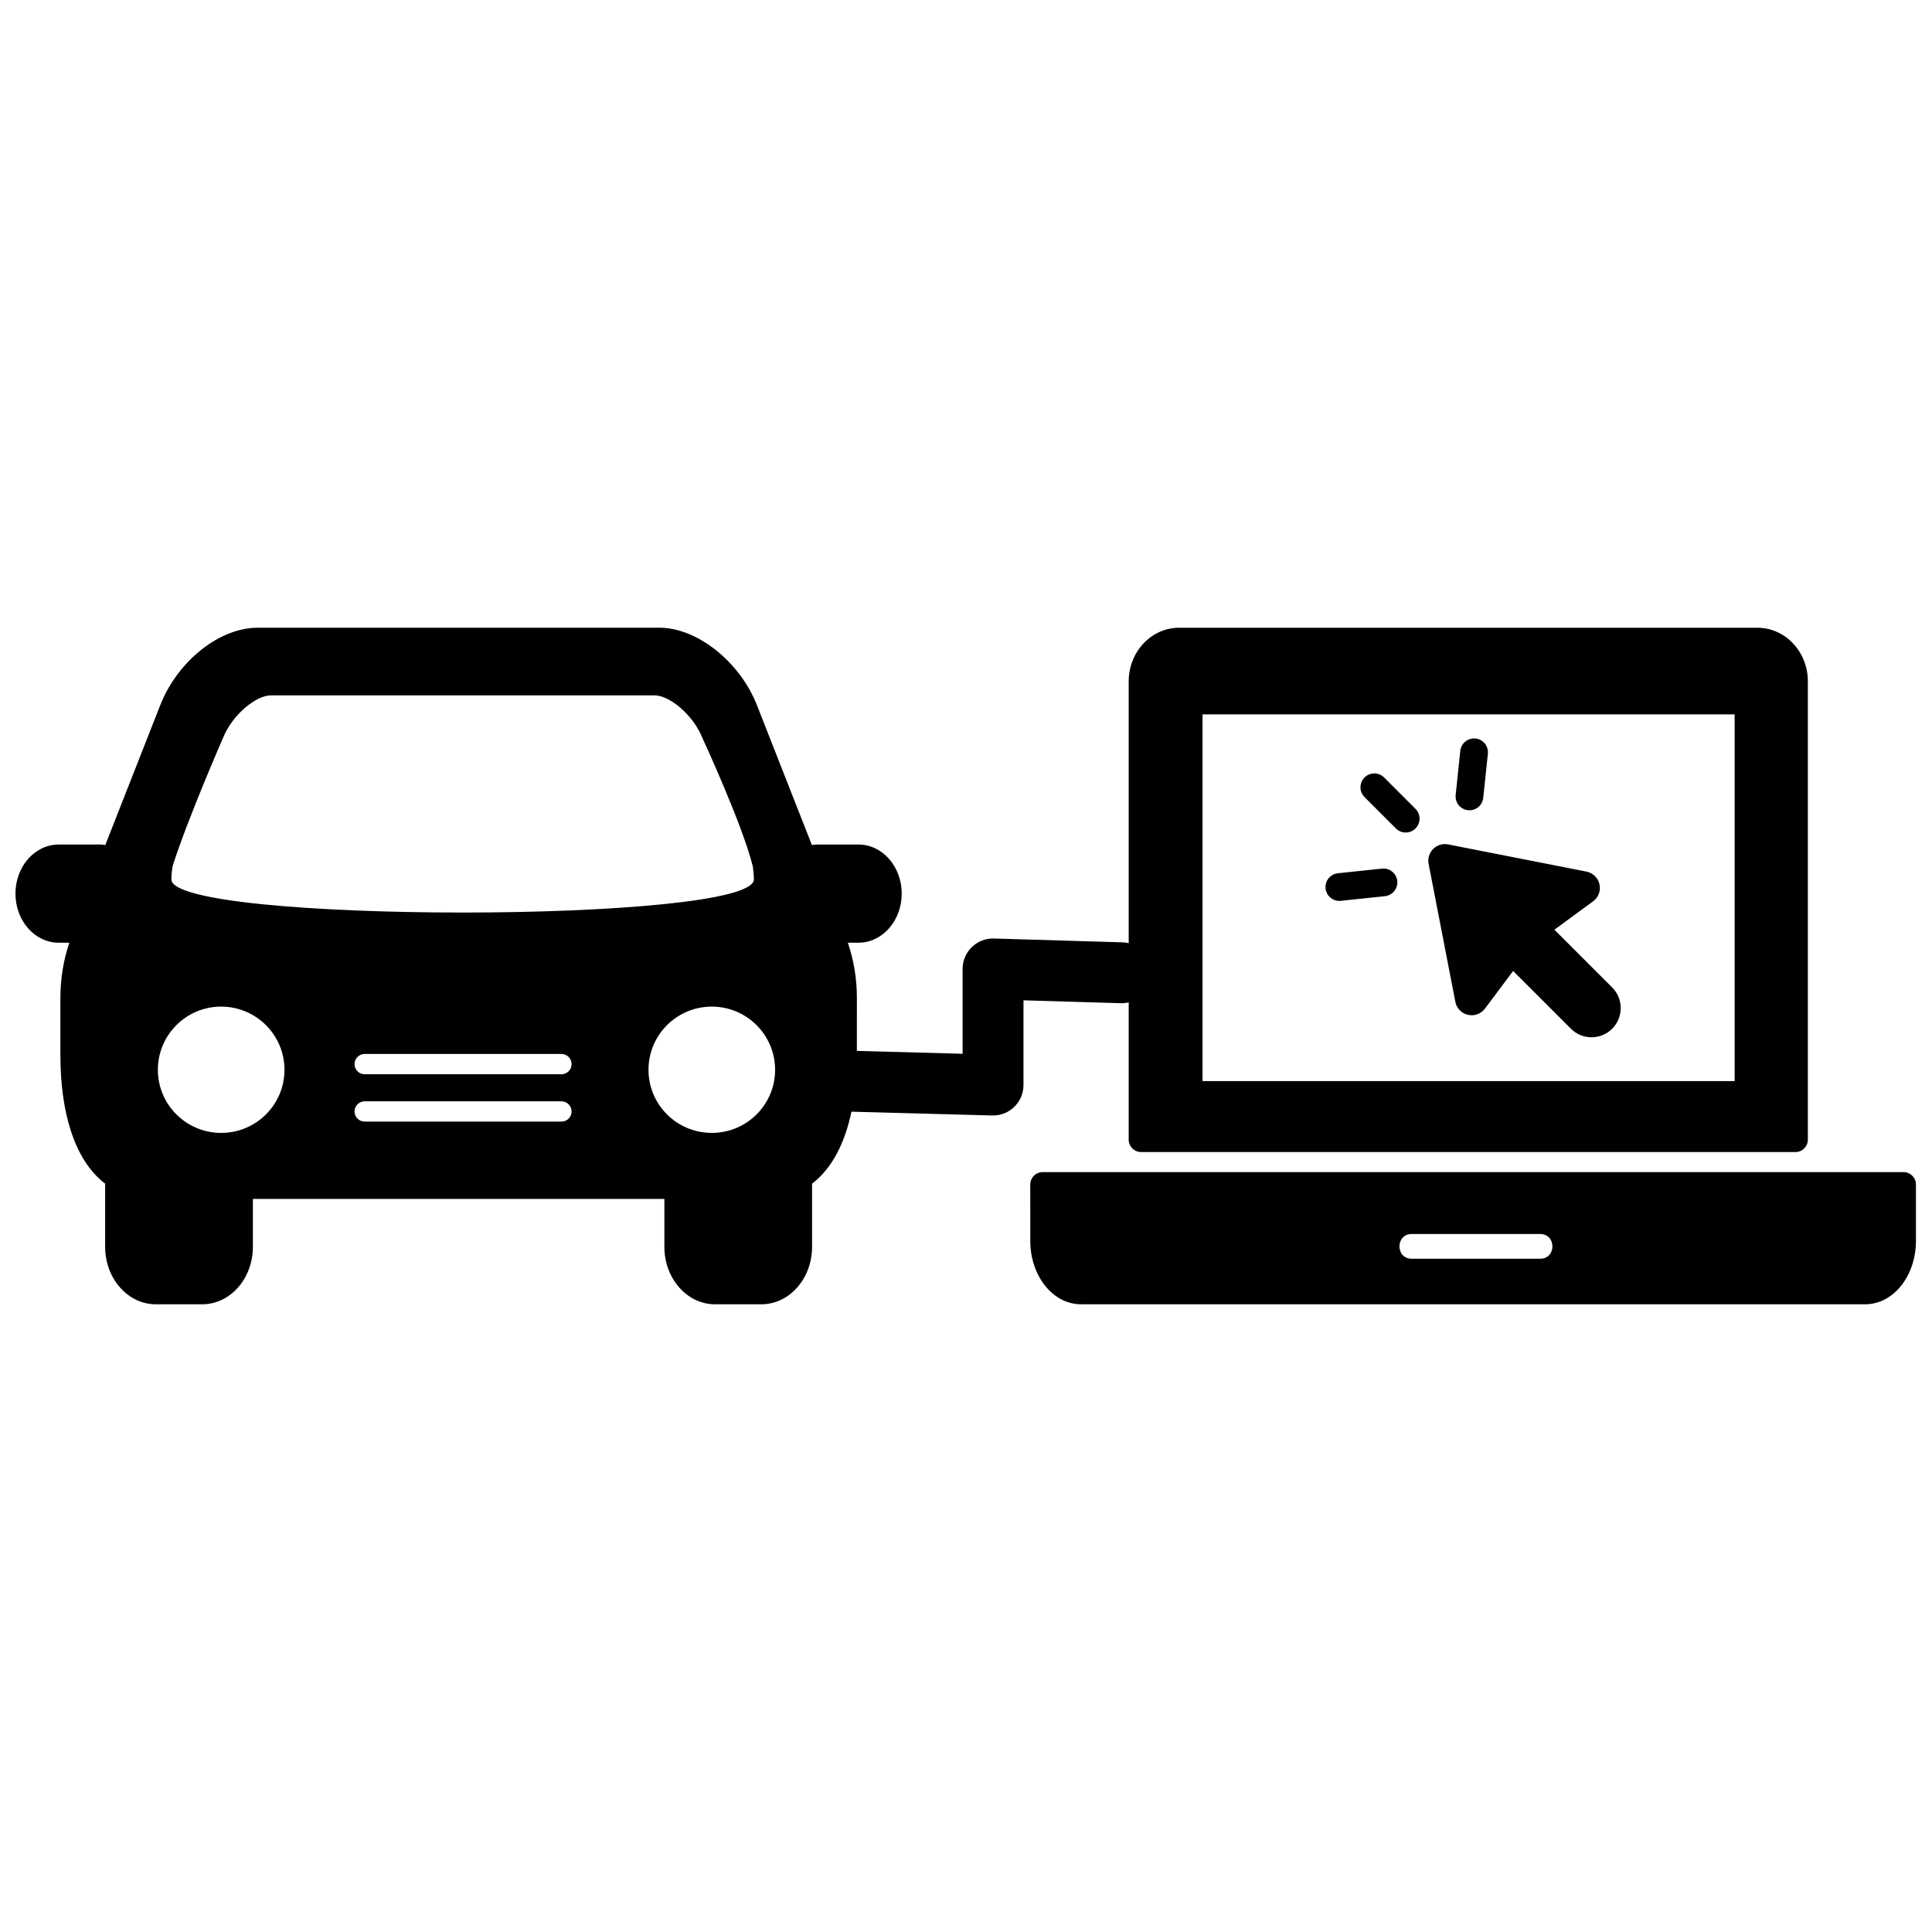 <?xml version="1.0" encoding="UTF-8"?>
<!-- Uploaded to: SVG Repo, www.svgrepo.com, Generator: SVG Repo Mixer Tools -->
<svg width="800px" height="800px" version="1.1" viewBox="144 144 512 512" xmlns="http://www.w3.org/2000/svg">
 <defs>
  <clipPath id="a">
   <path d="m148.09 310h503.81v180h-503.81z"/>
  </clipPath>
 </defs>
 <g clip-path="url(#a)">
  <path d="m371.08 422.5 28.02 0.758v-22.48c0-4.551 3.762-8.199 8.309-8.062l34.066 1.016c4.453 0.133 7.957 3.852 7.824 8.305-0.133 4.453-3.852 7.957-8.305 7.824l-25.758-0.77v22.457c0 4.539-3.746 8.188-8.285 8.066l-37.301-1.008c-1.75 8.285-5.144 15.051-10.445 19.082v16.742c0 8.406-6.019 15.219-13.418 15.219h-12.305c-7.402 0-13.414-6.824-13.414-15.219v-12.699h-109.05v12.699c0 8.406-6.012 15.219-13.418 15.219h-12.316c-7.406 0-13.418-6.824-13.418-15.219v-16.742c-8.223-6.266-11.863-19.117-11.863-34.031v-15.238c0-5.133 0.84-10.035 2.352-14.52 0-0.02 0.016-0.039 0.016-0.07h-2.816c-6.332 0-11.461-5.824-11.461-12.996 0-7.195 5.129-13.02 11.461-13.02h11.184c0.406 0 0.781 0.094 1.164 0.133l14.559-37.059c4.602-11.703 15.695-20.531 25.805-20.531h106.53c9.938 0 21.293 9.016 25.801 20.523l14.562 37.066c0.383-0.043 0.75-0.133 1.156-0.133h11.188c6.32-0.008 11.461 5.809 11.461 13.008 0 7.184-5.141 13.008-11.461 13.008h-2.809c0 0.02 0.008 0.031 0.008 0.051 1.527 4.492 2.379 9.395 2.379 14.539zm-181.66-45.461c0 11.734 154.37 11.719 154.37-0.004 0-1.512-0.289-3.398-0.309-3.523-2.734-11-13.242-33.734-13.242-33.734-2.543-6.473-8.922-11.492-12.711-11.492h-101.81c-3.789 0-10.168 5.019-12.715 11.5 0 0-9.242 21.125-13.258 33.734-0.039 0.117-0.324 2.016-0.324 3.519zm29.969 50.465c0-9.227-7.512-16.742-16.781-16.742-9.258 0-16.773 7.5-16.773 16.742 0 9.234 7.512 16.727 16.773 16.727 9.27 0.008 16.781-7.484 16.781-16.727zm130.02 0c0-9.227-7.504-16.742-16.773-16.742-9.262 0-16.781 7.5-16.781 16.742 0 9.234 7.508 16.727 16.781 16.727s16.773-7.484 16.773-16.727zm-108.76-4.195c-1.488 0-2.691 1.207-2.691 2.691s1.203 2.688 2.691 2.688h52.137c1.488 0 2.691-1.203 2.691-2.688s-1.203-2.691-2.691-2.691zm0 12.551c-1.488 0-2.691 1.207-2.691 2.691s1.203 2.688 2.691 2.688h52.137c1.488 0 2.691-1.203 2.691-2.688s-1.203-2.691-2.691-2.691zm363.05-5.352v-97.195h-141.02v97.195zm-160.58 15.512v-121.46c0-7.789 5.938-14.199 13.371-14.199h153.24c7.438 0 13.371 6.41 13.371 14.199v121.46c0 1.812-1.457 3.281-3.262 3.281h-173.46c-1.801 0-3.262-1.469-3.262-3.281zm-26.09 11.887c0-1.812 1.461-3.281 3.262-3.281h228.19c1.801 0 3.262 1.469 3.262 3.281v14.984c0 9.055-5.836 16.758-13.469 16.758h-207.77c-7.637 0-13.469-7.703-13.469-16.758zm101.1 13.117c-4.348 0-4.348 6.559 0 6.559h34.016c4.348 0 4.348-6.559 0-6.559zm19.406-59.742c-0.656 0.875-1.617 1.477-2.691 1.684-2.391 0.465-4.703-1.098-5.164-3.488l-7.082-36.535c-0.105-0.559-0.105-1.133 0.004-1.691 0.469-2.387 2.789-3.945 5.176-3.473l36.645 7.203c1.086 0.215 2.051 0.828 2.707 1.719 1.438 1.965 1.016 4.723-0.949 6.164l-10.246 7.512 15.305 15.305c3.019 3.023 3.019 7.918 0 10.941-3.019 3.019-7.918 3.019-10.938 0l-15.305-15.305zm-31.922-61.238c1.434-1.438 3.762-1.438 5.195 0l8.312 8.312c1.438 1.434 1.438 3.758 0 5.195-1.434 1.434-3.758 1.434-5.195 0l-8.312-8.312c-1.434-1.438-1.434-3.762 0-5.195zm32.688-6.289-1.23 11.691c-0.211 2.016-2.019 3.481-4.035 3.269-2.019-0.211-3.481-2.019-3.269-4.039l1.227-11.691c0.215-2.016 2.019-3.481 4.039-3.269 2.019 0.211 3.481 2.019 3.269 4.039zm-39.742 31.668 11.691-1.23c2.016-0.211 3.824 1.254 4.035 3.269 0.215 2.019-1.25 3.828-3.269 4.039l-11.691 1.227c-2.016 0.215-3.824-1.25-4.035-3.269-0.215-2.016 1.25-3.824 3.269-4.035z"/>
 </g>
</svg>
